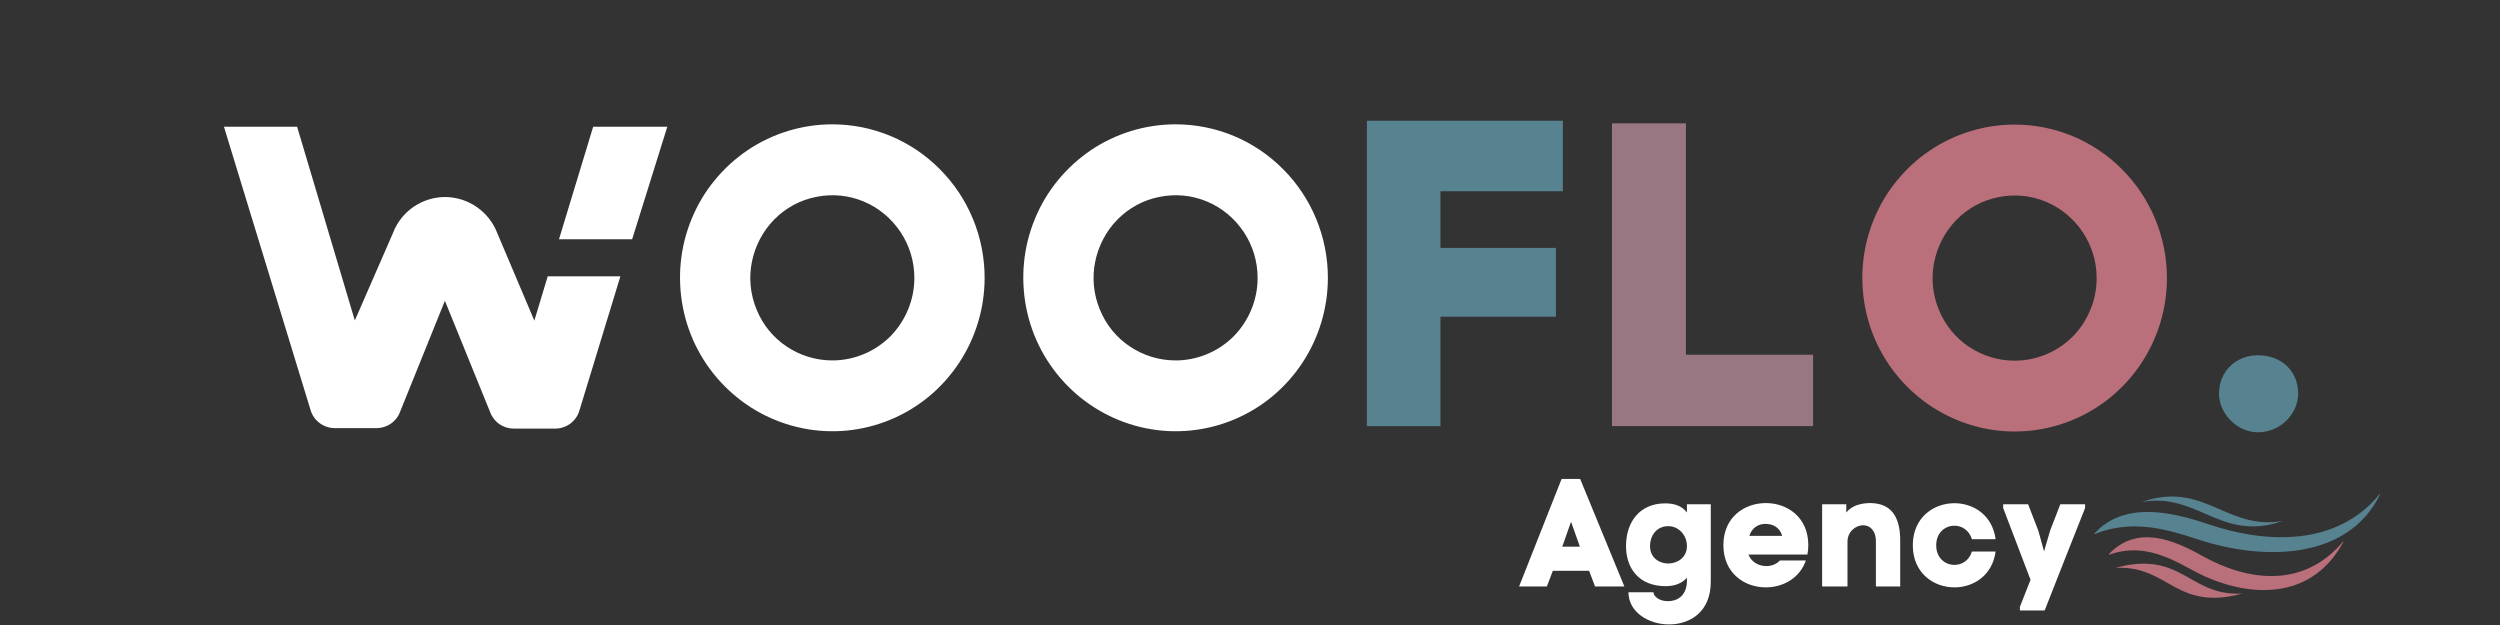 <svg xmlns="http://www.w3.org/2000/svg" xmlns:xlink="http://www.w3.org/1999/xlink" width="800" zoomAndPan="magnify" viewBox="0 0 600 150" height="200" preserveAspectRatio="xMidYMid meet" version="1.0"><rect x="0" y="0" width="600" height="150" fill="#333333" stroke="none"/><defs><g/><clipPath id="id1"><path d="M 446 29 L 520.562 29 L 520.562 104 L 446 104 Z M 446 29 " clip-rule="nonzero"/></clipPath><clipPath id="id2"><path d="M 502.602 118 L 571.223 118 L 571.223 133 L 502.602 133 Z M 502.602 118 " clip-rule="nonzero"/></clipPath></defs><path fill="rgb(100%, 100%, 100%)" d="M 199.758 29.84 C 192.523 29.84 185.445 32.008 179.453 36.027 C 173.457 40.09 168.738 45.816 165.992 52.543 C 163.207 59.273 162.512 66.66 163.902 73.816 C 165.297 80.973 168.777 87.508 173.922 92.691 C 179.066 97.875 185.562 101.355 192.641 102.785 C 199.719 104.219 207.066 103.484 213.758 100.699 C 220.449 97.914 226.137 93.195 230.156 87.121 C 234.18 81.051 236.309 73.934 236.309 66.66 C 236.309 56.875 232.438 47.516 225.594 40.633 C 218.746 33.707 209.426 29.84 199.758 29.84 Z M 199.758 86.504 C 195.852 86.504 192.059 85.344 188.812 83.176 C 185.562 81.012 183.047 77.918 181.578 74.281 C 180.07 70.645 179.684 66.66 180.457 62.832 C 181.23 59.004 183.086 55.445 185.832 52.66 C 188.578 49.875 192.098 47.98 195.93 47.246 C 199.758 46.473 203.703 46.859 207.301 48.367 C 210.895 49.875 213.953 52.43 216.117 55.676 C 218.285 58.926 219.445 62.754 219.445 66.699 C 219.445 71.961 217.355 76.988 213.68 80.738 C 209.969 84.414 204.977 86.504 199.758 86.504 Z M 199.758 86.504 " fill-opacity="1" fill-rule="nonzero"/><path fill="rgb(100%, 100%, 100%)" d="M 282.141 29.84 C 274.906 29.84 267.828 32.008 261.836 36.027 C 255.84 40.09 251.121 45.816 248.375 52.543 C 245.59 59.273 244.895 66.66 246.285 73.816 C 247.68 80.973 251.16 87.508 256.305 92.691 C 261.41 97.836 267.945 101.355 275.023 102.785 C 282.102 104.219 289.449 103.484 296.141 100.699 C 302.832 97.914 308.52 93.195 312.539 87.121 C 316.562 81.051 318.691 73.934 318.691 66.66 C 318.691 56.875 314.82 47.516 307.977 40.633 C 301.129 33.707 291.848 29.84 282.141 29.84 Z M 282.141 86.504 C 278.234 86.504 274.441 85.344 271.195 83.176 C 267.945 81.012 265.43 77.918 263.961 74.281 C 262.453 70.645 262.066 66.66 262.84 62.832 C 263.613 59.004 265.469 55.445 268.215 52.66 C 270.961 49.875 274.48 47.98 278.312 47.246 C 282.141 46.473 286.086 46.859 289.684 48.367 C 293.277 49.875 296.336 52.43 298.5 55.676 C 300.668 58.926 301.828 62.754 301.828 66.699 C 301.828 71.961 299.738 76.988 296.062 80.738 C 292.352 84.414 287.359 86.504 282.141 86.504 Z M 282.141 86.504 " fill-opacity="1" fill-rule="nonzero"/><path fill="rgb(100%, 100%, 100%)" d="M 160.152 30.422 L 142.359 30.422 L 134.16 57.418 L 151.719 57.418 Z M 160.152 30.422 " fill-opacity="1" fill-rule="nonzero"/><path fill="rgb(100%, 100%, 100%)" d="M 119.426 56.141 L 128.242 76.949 L 131.453 66.312 L 148.895 66.312 L 139.035 98.609 C 138.262 101.125 135.938 102.863 133.23 102.863 L 123.293 102.863 C 120.855 102.863 118.613 101.395 117.684 99.035 L 106.777 72.191 L 95.984 98.918 C 95.133 101.199 92.891 102.746 90.379 102.746 L 80.359 102.746 C 77.691 102.746 75.332 101.008 74.559 98.492 L 53.75 30.422 L 71.309 30.422 L 85.156 76.91 L 94.324 55.91 C 96.297 50.688 101.324 47.285 106.855 47.285 C 112.422 47.324 117.453 50.805 119.426 56.141 Z M 119.426 56.141 " fill-opacity="1" fill-rule="nonzero"/><g fill="rgb(34.119%, 51.369%, 56.859%)" fill-opacity="1"><g transform="translate(322.869, 102.266)"><g><path d="M 52.215 -56.367 L 52.215 -73.289 L 5.191 -73.289 L 5.191 0 L 22.836 0 L 22.836 -26.262 L 50.555 -26.262 L 50.555 -42.77 L 22.836 -42.77 L 22.836 -56.367 Z M 52.215 -56.367 "/></g></g></g><g clip-path="url(#id1)"><path fill="rgb(72.549%, 43.919%, 47.839%)" d="M 483.508 29.902 C 476.277 29.902 469.199 32.066 463.203 36.09 C 457.207 40.152 452.488 45.875 449.742 52.605 C 446.957 59.336 446.262 66.723 447.656 73.879 C 449.047 81.035 452.527 87.57 457.672 92.754 C 462.777 97.898 469.312 101.418 476.391 102.848 C 483.469 104.277 490.82 103.543 497.512 100.758 C 504.203 97.973 509.887 93.254 513.91 87.184 C 517.934 81.109 520.059 73.992 520.059 66.723 C 520.059 56.938 516.191 47.578 509.344 40.691 C 502.5 33.77 493.219 29.902 483.508 29.902 Z M 483.508 86.562 C 479.602 86.562 475.812 85.402 472.562 83.238 C 469.312 81.07 466.801 77.977 465.332 74.344 C 463.82 70.707 463.434 66.723 464.207 62.895 C 464.98 59.066 466.84 55.508 469.586 52.723 C 472.332 49.938 475.852 48.043 479.68 47.309 C 483.508 46.531 487.453 46.922 491.051 48.43 C 494.648 49.938 497.703 52.488 499.871 55.738 C 502.035 58.988 503.195 62.816 503.195 66.762 C 503.195 72.023 501.105 77.051 497.434 80.801 C 493.719 84.477 488.73 86.562 483.508 86.562 Z M 483.508 86.562 " fill-opacity="1" fill-rule="nonzero"/></g><g fill="rgb(59.61%, 46.269%, 50.98%)" fill-opacity="1"><g transform="translate(381.678, 102.266)"><g><path d="M 5.191 -72.664 L 5.191 0 L 53.461 0 L 53.461 -17.129 L 22.941 -17.129 L 22.941 -72.664 Z M 5.191 -72.664 "/></g></g></g><g fill="rgb(34.119%, 51.369%, 56.859%)" fill-opacity="1"><g transform="translate(532.979, 103.436)"><g><path d="M 8.926 -18.168 C 3.738 -18.168 -0.414 -14.43 -0.414 -8.926 C -0.414 -4.359 3.738 0.312 8.926 0.312 C 14.535 0.312 18.582 -4.359 18.582 -8.926 C 18.582 -14.43 14.535 -18.168 8.926 -18.168 Z M 8.926 -18.168 "/></g></g></g><g fill="rgb(100%, 100%, 100%)" fill-opacity="1"><g transform="translate(364.287, 140.75)"><g><path d="M 10.5 -25.812 L 0.293 0 L 6.965 0 L 8.387 -3.754 L 17.098 -3.754 L 18.52 0 L 25.559 0 L 14.949 -25.812 Z M 12.762 -15.531 L 14.73 -9.988 L 14.875 -9.551 L 10.645 -9.551 L 10.863 -10.137 Z M 12.762 -15.531 "/></g></g></g><g fill="rgb(100%, 100%, 100%)" fill-opacity="1"><g transform="translate(389.806, 140.75)"><g><path d="M 9.953 -0.074 C 11.922 -0.074 13.781 -0.621 15.059 -2.113 L 15.059 -1.094 C 14.875 2.441 12.578 3.535 10.465 3.535 C 8.676 3.535 7.035 2.551 7.035 1.387 L 1.02 1.387 C 1.02 6.16 5.871 9.113 10.754 9.113 C 15.75 9.113 20.781 6.16 20.781 -1.129 L 20.781 -19.723 L 15.059 -19.723 L 15.059 -17.754 C 13.746 -19.469 11.777 -19.941 9.844 -19.941 C 3.609 -19.941 0.438 -15.348 0.438 -9.699 C 0.438 -4.266 3.609 -0.074 9.953 -0.074 Z M 10.609 -14.473 C 13.051 -14.473 15.059 -12.324 15.059 -9.699 C 15.059 -6.965 12.832 -5.543 10.609 -5.504 C 8.387 -5.504 6.199 -6.891 6.199 -9.699 C 6.199 -12.066 7.656 -14.473 10.609 -14.473 Z M 10.609 -14.473 "/></g></g></g><g fill="rgb(100%, 100%, 100%)" fill-opacity="1"><g transform="translate(413.139, 140.75)"><g><path d="M 20.855 -9.918 C 20.855 -16.66 15.75 -20.016 10.684 -20.016 C 5.543 -20.016 0.473 -16.66 0.473 -9.918 C 0.473 -3.172 5.543 0.219 10.645 0.219 C 14.73 0.219 18.777 -1.934 20.27 -6.234 L 14.035 -6.234 C 13.199 -5.324 11.996 -4.887 10.719 -4.887 C 8.969 -4.922 7.184 -5.832 6.488 -7.656 L 20.637 -7.656 C 20.781 -8.387 20.855 -9.113 20.855 -9.918 Z M 14.582 -12.141 L 6.707 -12.141 C 7.293 -14.074 8.859 -15.02 10.574 -15.02 C 12.434 -15.02 14.035 -14.109 14.582 -12.141 Z M 14.582 -12.141 "/></g></g></g><g fill="rgb(100%, 100%, 100%)" fill-opacity="1"><g transform="translate(436.471, 140.75)"><g><path d="M 6.637 -17.754 L 6.637 -19.723 L 0.84 -19.723 L 0.84 0 L 6.926 0 L 6.926 -10.719 C 6.926 -13.234 8.969 -14.691 10.684 -14.691 C 12.25 -14.691 13.746 -13.488 13.746 -10.828 L 13.746 0 L 19.578 0 L 19.578 -10.863 C 19.613 -15.785 18.082 -19.941 12.469 -20.016 C 10.355 -20.016 8.02 -19.504 6.637 -17.754 Z M 6.637 -17.754 "/></g></g></g><g fill="rgb(100%, 100%, 100%)" fill-opacity="1"><g transform="translate(458.601, 140.75)"><g><path d="M 20.344 -8.387 L 14.656 -8.387 C 14 -6.199 12.215 -5.176 10.465 -5.176 C 8.277 -5.176 6.09 -6.781 6.09 -9.879 C 6.09 -12.98 8.277 -14.582 10.465 -14.582 C 12.215 -14.582 14 -13.527 14.656 -11.34 L 20.344 -11.34 C 19.578 -17.137 15.02 -19.98 10.465 -19.98 C 5.469 -19.98 0.473 -16.551 0.473 -9.879 C 0.473 -3.207 5.469 0.219 10.465 0.219 C 15.02 0.219 19.578 -2.625 20.344 -8.387 Z M 20.344 -8.387 "/></g></g></g><g fill="rgb(100%, 100%, 100%)" fill-opacity="1"><g transform="translate(480.985, 140.75)"><g><path d="M 19.434 -18.812 L 19.434 -19.723 L 13.488 -19.723 L 11.047 -13.418 L 9.59 -8.422 L 8.203 -13.418 L 5.762 -19.723 L -0.219 -19.723 L -0.219 -18.812 L 6.344 -1.605 L 3.793 4.887 L 3.793 5.762 L 9.734 5.762 C 12.941 -2.441 16.188 -10.609 19.434 -18.812 Z M 19.434 -18.812 "/></g></g></g><path fill="rgb(72.549%, 43.919%, 47.839%)" d="M 538.129 142.445 C 537.535 142.617 536.914 142.773 536.266 142.91 C 528.426 144.574 524.219 142.188 520.148 139.879 C 516.754 137.953 513.262 135.977 507.676 136.301 C 508.273 136.129 508.895 135.973 509.543 135.836 C 517.379 134.172 521.59 136.559 525.664 138.867 C 529.055 140.793 532.547 142.766 538.129 142.445 " fill-opacity="1" fill-rule="nonzero"/><path fill="rgb(34.119%, 51.369%, 56.859%)" d="M 547.539 125.141 C 539.648 127.809 534.32 125.496 529.168 123.258 C 524.766 121.344 520.234 119.379 514.094 120.469 C 514.191 120.43 514.285 120.398 514.391 120.363 C 522.277 117.695 527.605 120.004 532.758 122.242 C 537.164 124.156 541.691 126.125 547.832 125.035 C 547.738 125.07 547.641 125.105 547.539 125.141 " fill-opacity="1" fill-rule="nonzero"/><g clip-path="url(#id2)"><path fill="rgb(34.119%, 51.369%, 56.859%)" d="M 502.602 128.102 C 509.82 120.141 521.266 122.871 530.059 125.832 C 544.309 130.633 561.031 131.012 571.121 118.559 L 571.223 118.621 C 563.336 134.855 542.477 134.422 527.539 129.465 C 519.109 126.668 511.324 124.727 502.668 128.191 L 502.602 128.102 " fill-opacity="1" fill-rule="nonzero"/></g><path fill="rgb(72.549%, 43.919%, 47.839%)" d="M 506.094 133.043 C 512.859 125.812 521.734 129.598 528.445 133.359 C 539.324 139.461 552.727 141.402 562.34 129.98 L 562.414 130.051 C 554.117 145.438 537.395 143.055 525.984 136.734 C 519.539 133.164 513.516 130.508 506.137 133.141 L 506.094 133.043 " fill-opacity="1" fill-rule="nonzero"/></svg>